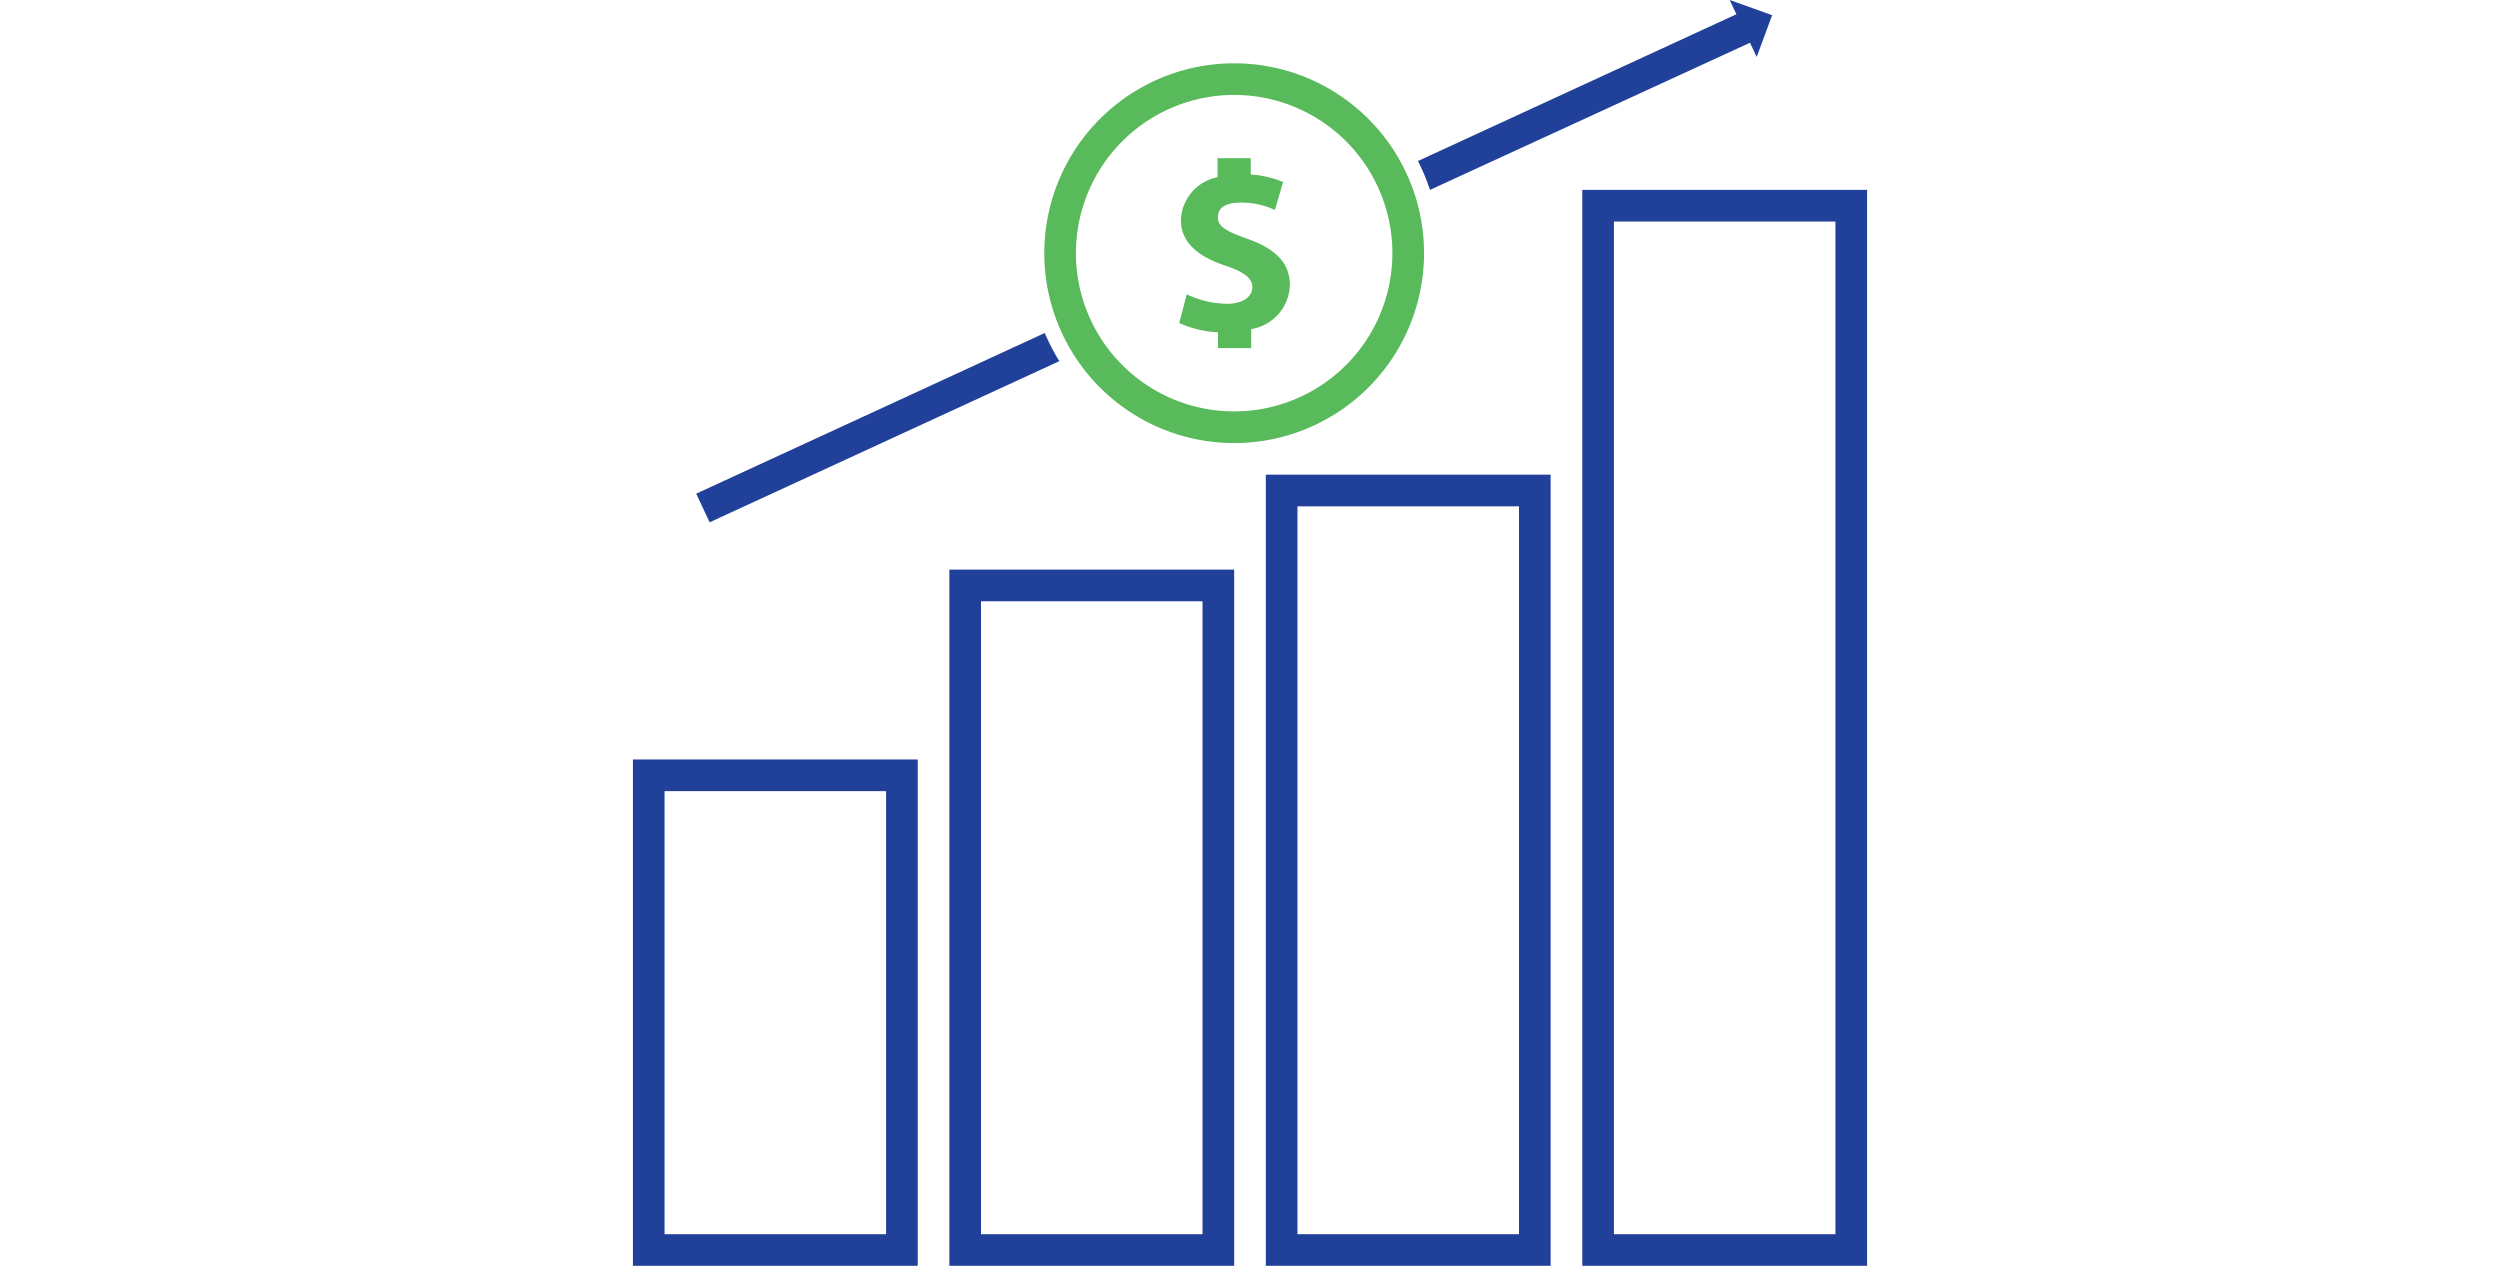 <?xml version="1.0" encoding="UTF-8"?>
<svg xmlns="http://www.w3.org/2000/svg" xmlns:xlink="http://www.w3.org/1999/xlink" width="158" height="80" viewBox="0 0 158 80">
  <defs>
    <clipPath id="clip-path">
      <rect id="Rectangle_23854" data-name="Rectangle 23854" width="158" height="80" transform="translate(736 3799)" fill="#fff" stroke="#707070" stroke-width="1"></rect>
    </clipPath>
  </defs>
  <g id="Mask_Group_12" data-name="Mask Group 12" transform="translate(-736 -3799)" clip-path="url(#clip-path)">
    <g id="increase-revenue" transform="translate(755 3779)">
      <path id="Path_24554" data-name="Path 24554" d="M21,100H39V68H21Zm2-30H37V98H23Z" fill="#21409a"></path>
      <path id="Path_24555" data-name="Path 24555" d="M41,100H59V56H41Zm2-42H57V98H43V58Z" fill="#21409a"></path>
      <path id="Path_24556" data-name="Path 24556" d="M61,100H79V50H61Zm2-48H77V98H63V52Z" fill="#21409a"></path>
      <path id="Path_24557" data-name="Path 24557" d="M81,32v68H99V32ZM97,98H83V34H97V98Z" fill="#21409a"></path>
      <path id="Path_24558" data-name="Path 24558" d="M47.024,41.048,25,51.2l.849,1.809,22.1-10.185a13.09,13.09,0,0,1-.919-1.776h0Z" fill="#21409a"></path>
      <path id="Path_24559" data-name="Path 24559" d="M71.375,32,91.6,22.7l.423.9L93,20.96,90.318,20l.423.9L70.614,30.176A12.752,12.752,0,0,1,71.374,32h0Z" fill="#21409a"></path>
      <path id="Path_24560" data-name="Path 24560" d="M71,36a12,12,0,1,0-3.514,8.486A12.005,12.005,0,0,0,71,36ZM59,46a10,10,0,1,1,7.071-2.93A9.994,9.994,0,0,1,59,46Z" fill="#58ba5b"></path>
      <path id="Path_24561" data-name="Path 24561" d="M59.856,35.1c-1.311-.471-1.887-.753-1.887-1.368s.48-.927,1.479-.927a5.034,5.034,0,0,1,2.127.465l.513-1.767a6.232,6.232,0,0,0-2.04-.471V30h-2.1v1.2a2.858,2.858,0,0,0-2.313,2.721c0,1.407,1.1,2.3,2.8,2.865,1.224.417,1.713.8,1.713,1.368s-.561,1.047-1.6,1.047A6.121,6.121,0,0,1,56,38.6l-.471,1.815A6.636,6.636,0,0,0,57.975,41V42h2.1V40.8A2.906,2.906,0,0,0,62.52,38c-.015-1.368-.864-2.256-2.664-2.9h0Z" fill="#58ba5b"></path>
    </g>
  </g>
</svg>
